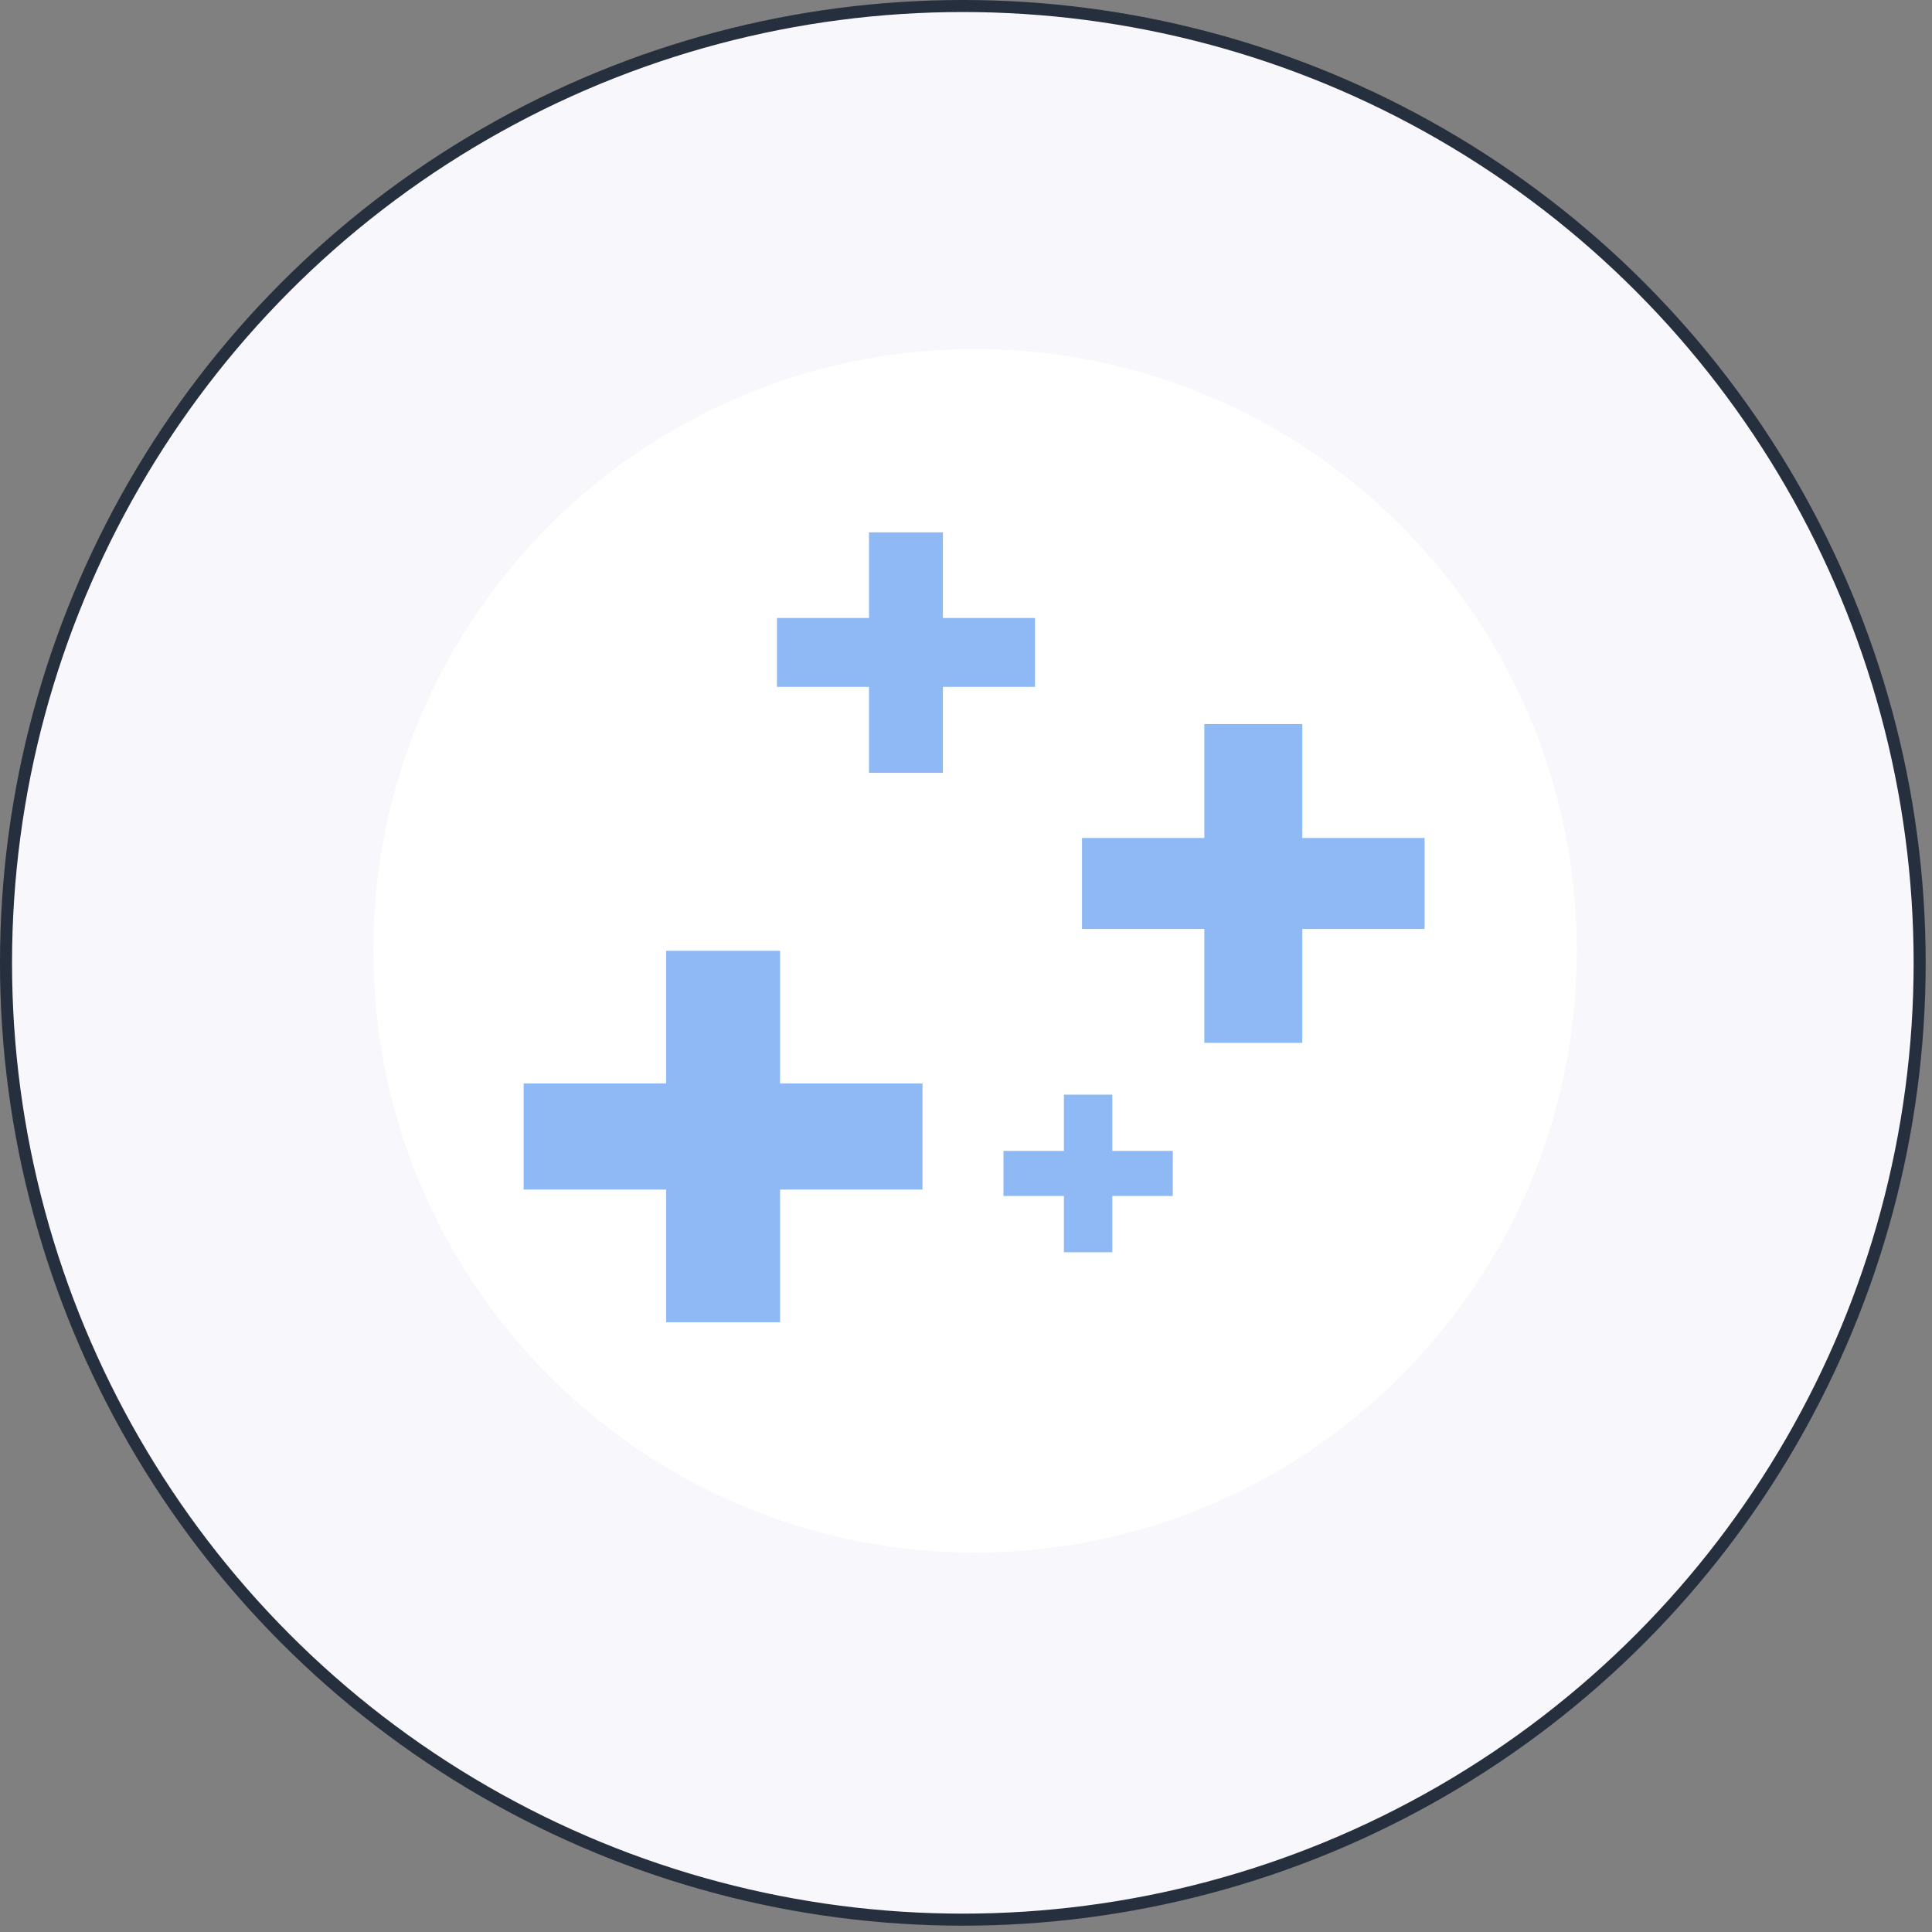<svg xmlns="http://www.w3.org/2000/svg" width="108" height="108" viewBox="0 0 108 108" fill="none"><rect x="0" y="0" width="108" height="108" fill="#808080" stroke="none"/><circle cx="53.823" cy="53.823" r="53.487" fill="#F7F7FC" stroke="#262F3D" stroke-width="0.673"></circle><path d="M54.507 86.79C73.085 86.79 88.146 71.729 88.146 53.15C88.146 34.572 73.085 19.511 54.507 19.511C35.928 19.511 20.867 34.572 20.867 53.15C20.867 71.729 35.928 86.79 54.507 86.79Z" fill="white"></path><path d="M51.569 60.567H43.605V53.15H37.237V60.567H29.273V66.497H37.237V73.913H43.605V66.497H51.569V60.567Z" fill="#8EB9F5"></path><path d="M57.856 34.546H52.708V29.758H48.577V34.546H43.43V38.395H48.577V43.199H52.708V38.395H57.856V34.546Z" fill="#8EB9F5"></path><path d="M79.635 46.844H72.798V40.476H67.322V46.844H60.484V51.929H67.322V58.297H72.798V51.929H79.635V46.844Z" fill="#8EB9F5"></path><path d="M65.56 64.337H62.18V61.192H59.473V64.337H56.094V66.856H59.473V70.001H62.18V66.856H65.56V64.337Z" fill="#8EB9F5"></path></svg>